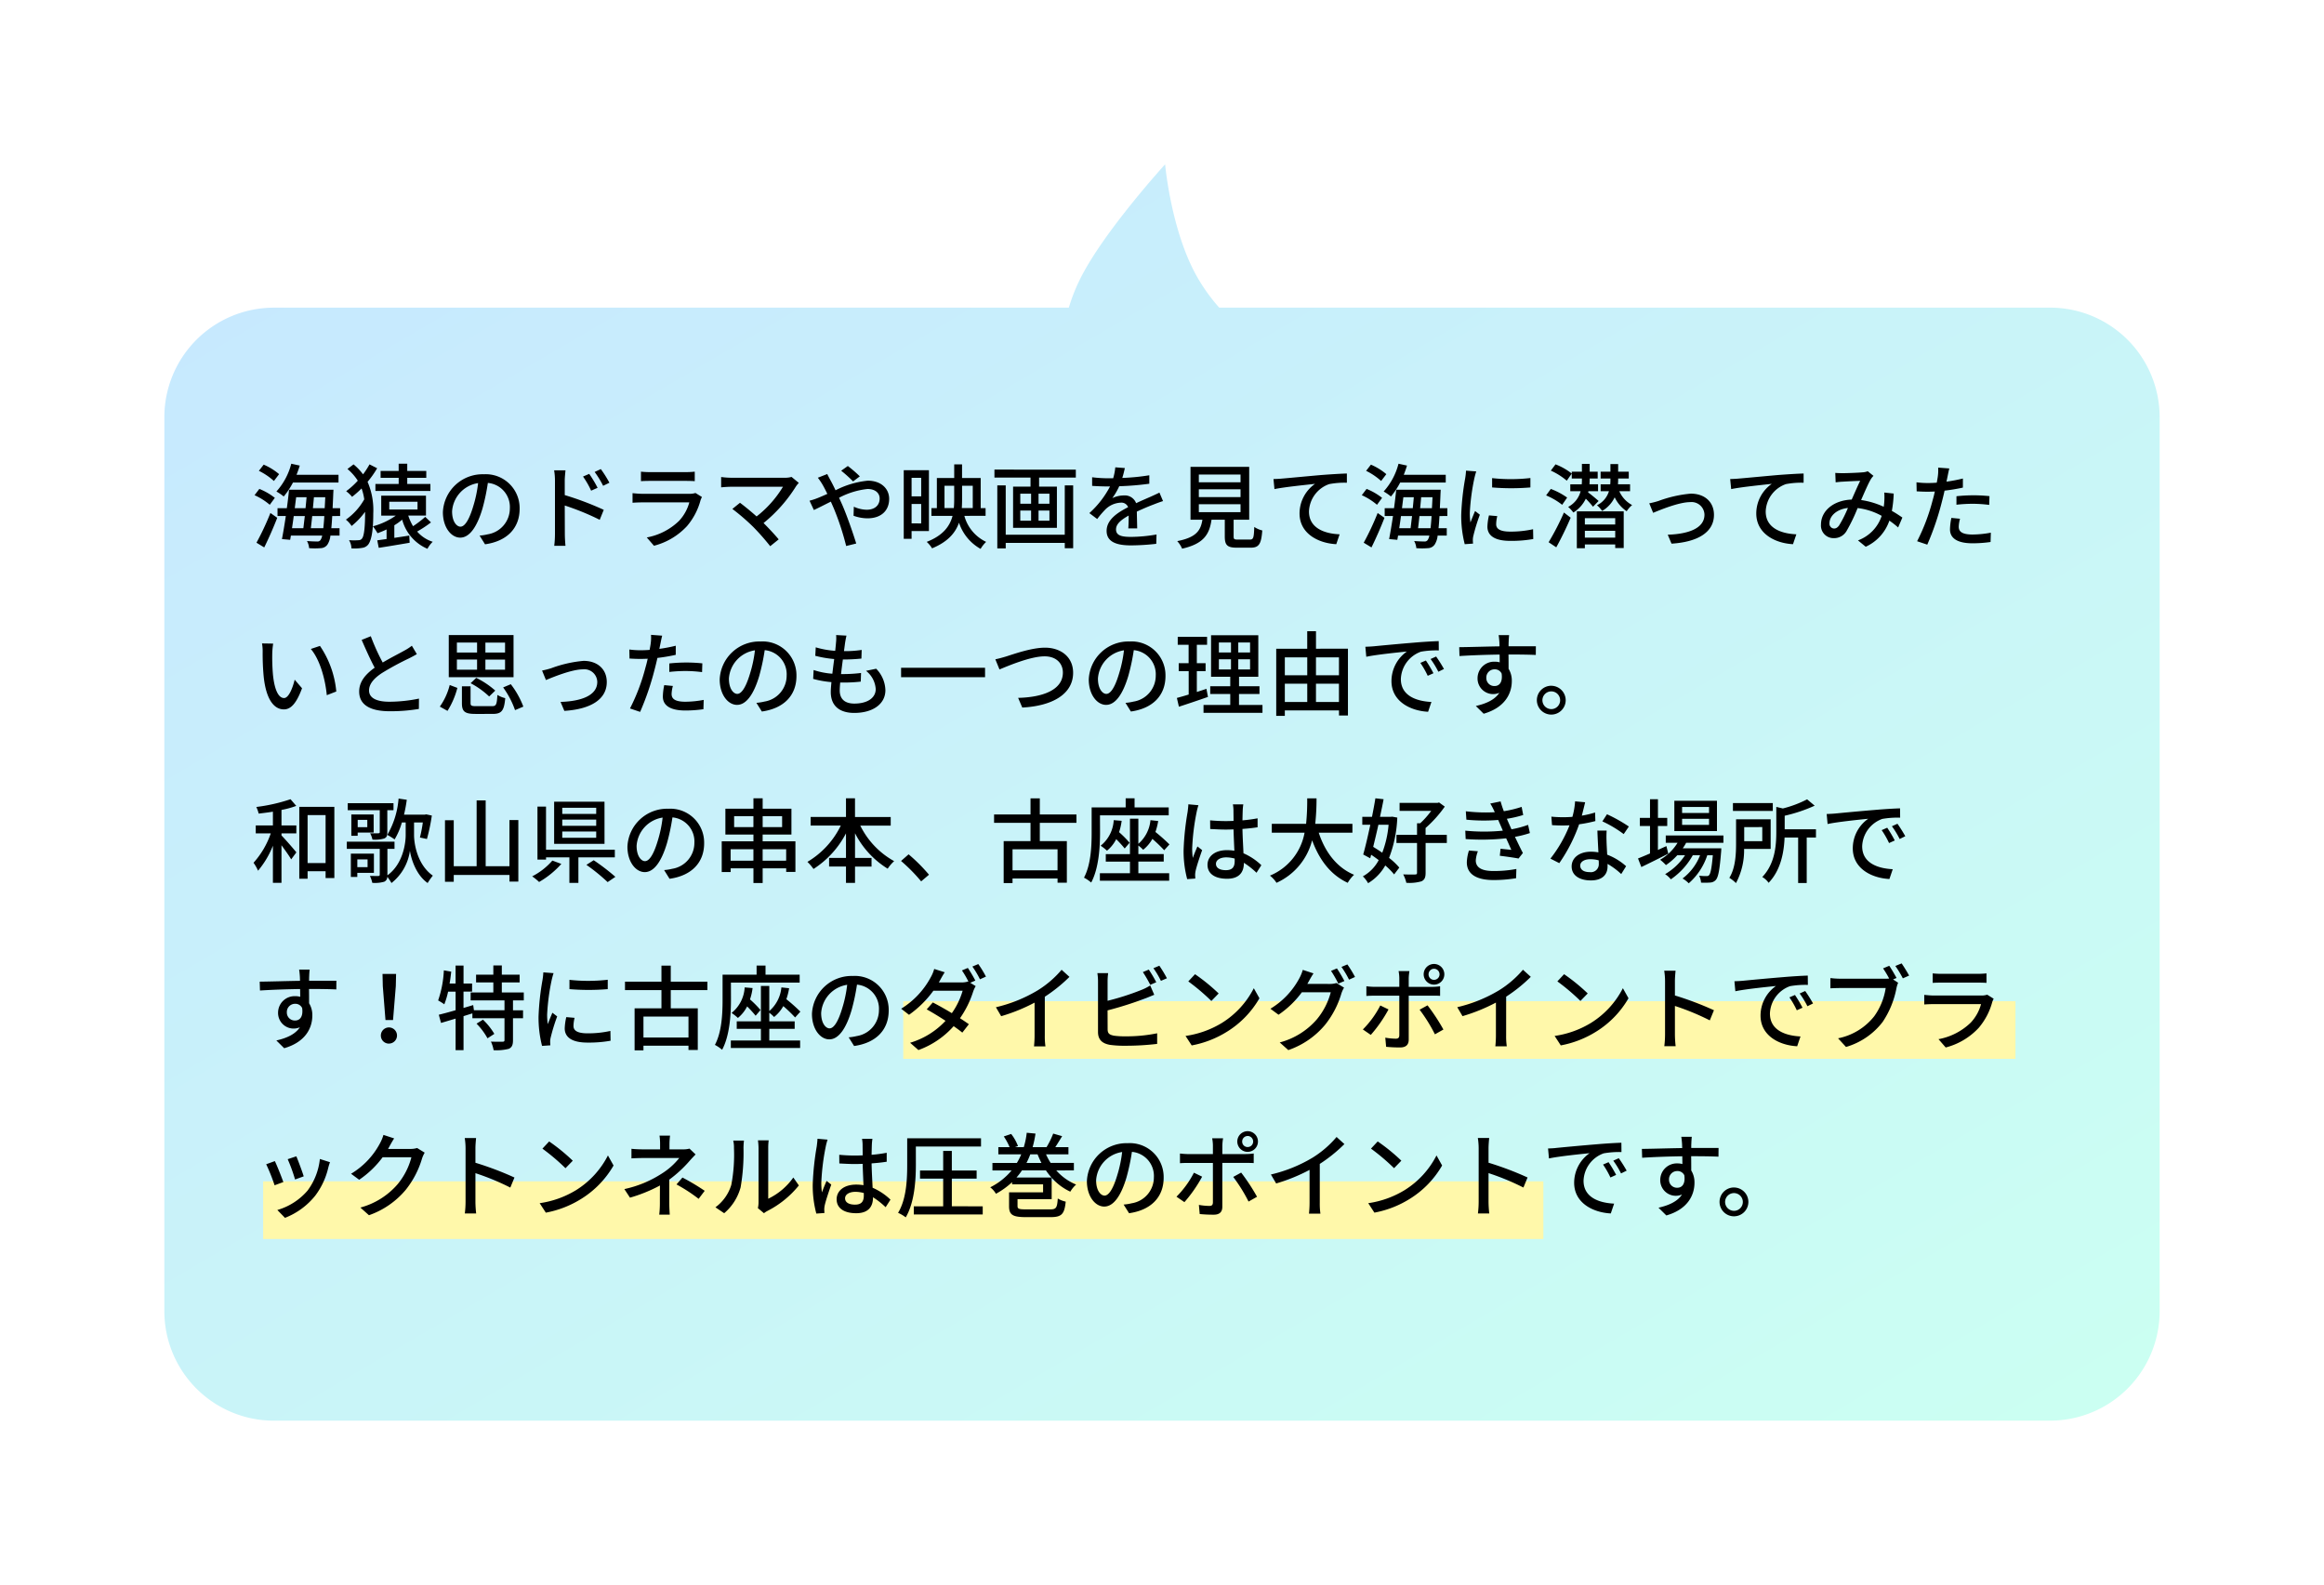 <svg xmlns="http://www.w3.org/2000/svg" xmlns:xlink="http://www.w3.org/1999/xlink" width="403" height="274.852" viewBox="0 0 403 274.852">
  <defs>
    <linearGradient id="linear-gradient" x1="0.96" y1="1" x2="0.053" gradientUnits="objectBoundingBox">
      <stop offset="0" stop-color="#cbfff2"/>
      <stop offset="1" stop-color="#c7e8ff"/>
    </linearGradient>
    <filter id="合体_13" x="0" y="0" width="403" height="274.852" filterUnits="userSpaceOnUse">
      <feOffset dx="5" dy="5" input="SourceAlpha"/>
      <feGaussianBlur stdDeviation="9.5" result="blur"/>
      <feFlood flood-opacity="0.102"/>
      <feComposite operator="in" in2="blur"/>
      <feComposite in="SourceGraphic"/>
    </filter>
  </defs>
  <g id="グループ_290" data-name="グループ 290" transform="translate(9.5 -674.499)">
    <g transform="matrix(1, 0, 0, 1, -9.5, 674.5)" filter="url(#合体_13)">
      <path id="合体_13-2" data-name="合体 13" d="M-1342,8019a19,19,0,0,1-19-19V7845a19,19,0,0,1,19-19h137.843a31.066,31.066,0,0,1,2.635-6.257c4.377-7.976,14.063-18.6,14.063-18.6s.984,11.206,5.359,19.183a31.978,31.978,0,0,0,4.02,5.669H-1034a19,19,0,0,1,19,19v155a19,19,0,0,1-19,19Z" transform="translate(1384.5 -7777.65)" fill="url(#linear-gradient)"/>
    </g>
    <rect id="長方形_613" data-name="長方形 613" width="192.869" height="10" transform="translate(147.131 848.11)" fill="#fff8aa"/>
    <rect id="長方形_614" data-name="長方形 614" width="222" height="10" transform="translate(36.131 879.351)" fill="#fff8aa"/>
    <path id="パス_654" data-name="パス 654" d="M15.2,8.824V7.48H7.92c.208-.528.4-1.056.56-1.6L7.008,5.56a11.413,11.413,0,0,1-2.576,4.816A8.8,8.8,0,0,1,5.7,11.24,12.918,12.918,0,0,0,7.3,8.824ZM4.9,7.368A10.431,10.431,0,0,0,2.224,5.72L1.392,6.792A11.378,11.378,0,0,1,4,8.552ZM4.16,11.48A10.7,10.7,0,0,0,1.472,9.928L.64,11.016A11.026,11.026,0,0,1,3.28,12.68ZM2.32,20.072c.752-1.52,1.6-3.44,2.256-5.136L3.392,14.1A46.729,46.729,0,0,1,.976,19.256Zm8.08-3.328c.08-.624.16-1.344.24-2.112h2.1c-.048.848-.112,1.552-.176,2.112ZM9.36,14.632c-.1.752-.176,1.488-.256,2.112H7.136c.1-.672.208-1.376.3-2.112Zm.3-3.264c-.048.608-.112,1.248-.176,1.9H7.616c.08-.64.16-1.28.24-1.9Zm1.1,1.9c.064-.64.128-1.3.176-1.9h1.968c-.032.688-.064,1.328-.1,1.9Zm4.72,1.36v-1.36h-1.3c.032-.752.08-1.6.112-2.544.016-.176.032-.656.032-.656H6.624c-.1.976-.224,2.08-.384,3.2H4.624v1.36h1.44c-.224,1.5-.464,2.928-.672,4l1.424.128.128-.736h5.424a2,2,0,0,1-.3.784.63.63,0,0,1-.576.24c-.32,0-.992-.016-1.76-.08A2.957,2.957,0,0,1,10.1,20.2a11.963,11.963,0,0,0,2.016,0,1.465,1.465,0,0,0,1.168-.624,3.525,3.525,0,0,0,.512-1.552h1.584v-1.28H13.952c.064-.592.112-1.28.16-2.112ZM25.632,9.064H21.6V10.28h9.536V9.064H27.12V8.008h3.3v-1.2h-3.3V5.56H25.632V6.808H22.5v1.2h3.136ZM20.576,5.672A14.325,14.325,0,0,1,19.456,7.4a9.726,9.726,0,0,0-1.648-1.728l-1.056.8A9.034,9.034,0,0,1,18.544,8.5a13.408,13.408,0,0,1-2.016,1.824,5.946,5.946,0,0,1,1.024.976A17.323,17.323,0,0,0,19.2,9.848a9.306,9.306,0,0,1,.464,1.888,10.783,10.783,0,0,1-3.184,3.52,4.637,4.637,0,0,1,.992,1.1A12.831,12.831,0,0,0,19.808,13.9v.256c0,2.032-.128,3.888-.528,4.368a.667.667,0,0,1-.5.288,10.437,10.437,0,0,1-1.76,0,2.723,2.723,0,0,1,.416,1.424,7.768,7.768,0,0,0,1.968-.1,1.574,1.574,0,0,0,.96-.576c.688-.944.864-3.1.864-5.392A12.327,12.327,0,0,0,20.24,8.7,16.541,16.541,0,0,0,21.9,6.344ZM24,12.152h4.9V13.5H24Zm6.24,2.624a18.634,18.634,0,0,1-2.112,1.616,8.731,8.731,0,0,1-.832-1.84h3.072V11.1h-7.76v3.456h2.528a12.431,12.431,0,0,1-3.968,1.856,10.423,10.423,0,0,1,.8,1.2c.512-.192,1.04-.4,1.568-.656v1.664c-.608.08-1.152.16-1.616.224l.256,1.3c1.472-.224,3.488-.56,5.36-.88l-.064-1.248c-.88.144-1.76.272-2.592.4V16.232a9.848,9.848,0,0,0,1.36-.976,7.634,7.634,0,0,0,4.384,5.056,4.749,4.749,0,0,1,.912-1.216,5.982,5.982,0,0,1-2.7-1.776,20.706,20.706,0,0,0,2.4-1.584Zm6.112,1.7c-.64,0-1.456-.832-1.456-2.656a5.311,5.311,0,0,1,4.512-4.9A21.952,21.952,0,0,1,38.544,13C37.808,15.448,37.04,16.472,36.352,16.472Zm4.256,3.056c3.872-.544,6-2.848,6-6.16a5.872,5.872,0,0,0-6.224-5.984A6.886,6.886,0,0,0,33.3,13.96c0,2.64,1.44,4.416,3.008,4.416,1.584,0,2.9-1.808,3.856-5.04A36.263,36.263,0,0,0,41.1,8.888,4.19,4.19,0,0,1,44.912,13.3a4.551,4.551,0,0,1-3.84,4.5,8.972,8.972,0,0,1-1.408.224ZM62.176,8.856a19.945,19.945,0,0,0-1.488-2.368l-1.072.5a15.99,15.99,0,0,1,1.472,2.4Zm-2.048.88A19.726,19.726,0,0,0,58.672,7.32L57.6,7.784a14.577,14.577,0,0,1,1.408,2.448ZM54.432,8.5c0-.576.08-1.264.128-1.792H52.592A11.428,11.428,0,0,1,52.736,8.5v9.248a16.955,16.955,0,0,1-.128,2.048H54.56c-.064-.592-.112-1.552-.112-2.048l-.016-4.944a44.711,44.711,0,0,1,6.064,2.48l.7-1.728A51.831,51.831,0,0,0,54.432,11ZM77.1,10.632a3.175,3.175,0,0,1-1.024.144H67.888c-.464,0-1.072-.048-1.7-.112v1.664c.608-.048,1.312-.064,1.7-.064h8.144a7.541,7.541,0,0,1-1.776,3.2,10.827,10.827,0,0,1-5.6,2.88l1.248,1.44a11.823,11.823,0,0,0,5.728-3.408,11.481,11.481,0,0,0,2.352-4.5,4.775,4.775,0,0,1,.24-.544ZM67.648,8.584c.448-.032,1.024-.048,1.52-.048h6.224c.544,0,1.184.016,1.584.048V6.936a15.285,15.285,0,0,1-1.568.08h-6.24a14.8,14.8,0,0,1-1.52-.08ZM93.76,7.848a4.108,4.108,0,0,1-1.232.144H83.28a13.865,13.865,0,0,1-1.728-.128V9.656c.336-.032,1.088-.1,1.728-.1h8.992A18.866,18.866,0,0,1,87.7,14.7c-1.056-.944-2.272-1.92-2.88-2.368L83.5,13.4a37.529,37.529,0,0,1,3.6,3.1,41.306,41.306,0,0,1,2.96,3.36l1.472-1.184c-.64-.768-1.68-1.888-2.624-2.832a25.577,25.577,0,0,0,5.648-6.4,5.65,5.65,0,0,1,.464-.56Zm11.84-.1a22.331,22.331,0,0,0-2.08-1.792l-1.152.816a22.514,22.514,0,0,1,2.064,1.856Zm-7.28.24a11.118,11.118,0,0,1,.832,1.232c.256.448.528.976.816,1.568-.592.272-1.152.512-1.664.72a11.5,11.5,0,0,1-1.424.464l.752,1.616c.7-.32,1.76-.864,2.944-1.456l.512,1.168a46.347,46.347,0,0,1,2.144,6.528l1.744-.432c-.544-1.776-1.632-4.912-2.448-6.768-.176-.384-.352-.784-.528-1.168a13.681,13.681,0,0,1,4.928-1.52c1.408,0,2.112.752,2.112,1.648,0,1.12-.768,1.952-2.272,1.952a5.6,5.6,0,0,1-2.208-.528l-.048,1.568a7.207,7.207,0,0,0,2.4.448c2.448,0,3.776-1.392,3.776-3.376,0-1.776-1.408-3.152-3.712-3.152a15.471,15.471,0,0,0-5.584,1.664c-.288-.608-.576-1.184-.848-1.68-.16-.288-.464-.864-.592-1.136Zm17.92.016v3.216h-1.664V8.008Zm-1.664,7.9V12.536h1.664v3.376Zm3.008,1.328V6.68h-4.368v11.9h1.36V17.24Zm2.7-3.984V9.384h1.68v2.368c0,.512-.016,1.024-.064,1.5Zm4.9-3.872v3.872h-1.9c.032-.48.048-1.008.048-1.5V9.384Zm2.224,5.216V13.256h-.848V8.04h-3.232V5.672h-1.36V8.04H118.96v5.216h-.944V14.6h3.664c-.48,1.824-1.664,3.408-4.48,4.512a5.084,5.084,0,0,1,.928,1.12c2.72-1.12,4.048-2.672,4.672-4.448a8.09,8.09,0,0,0,3.744,4.544,5.456,5.456,0,0,1,.96-1.216,7.03,7.03,0,0,1-3.776-4.512Zm13.728,3.28H130.9V9.32H129.44V20.248H130.9v-.96h10.24v.928h1.456V9.32h-1.456ZM138.48,12.5h-1.888V10.76h1.888Zm0,2.944h-1.888v-1.76h1.888Zm-5.056-1.76H135.3v1.76h-1.872Zm0-2.928H135.3V12.5h-1.872Zm-4.48-4.176V7.96H135.2V9.528h-3.024V16.68h7.6V9.528h-3.088V7.96h6.368V6.584ZM153.7,16.776c-.016-.752-.048-2.016-.064-2.912,1.1-.512,2.128-.944,2.944-1.248.48-.192,1.168-.448,1.6-.576l-.624-1.472c-.512.256-.976.464-1.5.7-.752.336-1.568.672-2.544,1.136a2.086,2.086,0,0,0-2.112-1.344,4.667,4.667,0,0,0-2.016.464,11.568,11.568,0,0,0,1.2-2.064,48.428,48.428,0,0,0,5.216-.432V7.56a36.634,36.634,0,0,1-4.688.464c.224-.688.352-1.3.448-1.712L149.9,6.184a9.554,9.554,0,0,1-.368,1.9h-.928a23.238,23.238,0,0,1-2.72-.176V9.4c.88.064,1.984.1,2.64.1h.464a16.5,16.5,0,0,1-3.584,4.624l1.36,1.024a17.04,17.04,0,0,1,1.456-1.7,4.025,4.025,0,0,1,2.624-1.136,1.234,1.234,0,0,1,1.28.784c-1.824.928-3.728,2.16-3.728,4.112,0,1.968,1.84,2.512,4.208,2.512a40.309,40.309,0,0,0,4.4-.272l.048-1.616a26.681,26.681,0,0,1-4.4.416c-1.6,0-2.624-.208-2.624-1.3,0-.928.848-1.648,2.192-2.4,0,.784-.016,1.68-.064,2.224Zm10.688-4.192h7.232V13.96h-7.232Zm0-2.592h7.232v1.36h-7.232Zm0-2.56h7.232V8.776h-7.232Zm6.784,11.28c-.64,0-.752-.064-.752-.544v-2.9h2.7V6.1H162.944v9.168h2.064c-.3,1.9-1.088,3.072-4.368,3.712a4.608,4.608,0,0,1,.848,1.312c3.744-.848,4.736-2.48,5.1-5.024h2.3v2.9c0,1.5.416,1.952,2.1,1.952h2.368c1.44,0,1.856-.592,2.032-2.992A4.19,4.19,0,0,1,174,16.52c-.064,1.936-.16,2.192-.784,2.192Zm6.16-10.5L177.5,9.96c1.76-.368,5.648-.752,7.04-.912a6.293,6.293,0,0,0-2.688,5.136c0,3.5,3.264,5.168,6.368,5.328L188.8,17.8c-2.624-.112-5.312-1.072-5.312-3.952a5.215,5.215,0,0,1,3.5-4.752,13.981,13.981,0,0,1,3.072-.24v-1.6c-1.088.032-2.672.128-4.368.256-2.912.256-5.728.528-6.9.624C178.5,8.168,177.952,8.2,177.328,8.216Zm29.872.608V7.48h-7.28c.208-.528.4-1.056.56-1.6l-1.472-.32a11.413,11.413,0,0,1-2.576,4.816,8.8,8.8,0,0,1,1.264.864,12.918,12.918,0,0,0,1.6-2.416ZM196.9,7.368a10.431,10.431,0,0,0-2.672-1.648l-.832,1.072A11.377,11.377,0,0,1,196,8.552Zm-.736,4.112a10.7,10.7,0,0,0-2.688-1.552l-.832,1.088a11.026,11.026,0,0,1,2.64,1.664Zm-1.84,8.592c.752-1.52,1.6-3.44,2.256-5.136l-1.184-.832a46.731,46.731,0,0,1-2.416,5.152Zm8.08-3.328c.08-.624.16-1.344.24-2.112h2.1c-.048.848-.112,1.552-.176,2.112Zm-1.04-2.112c-.1.752-.176,1.488-.256,2.112h-1.968c.1-.672.208-1.376.3-2.112Zm.3-3.264c-.048.608-.112,1.248-.176,1.9h-1.872c.08-.64.16-1.28.24-1.9Zm1.1,1.9c.064-.64.128-1.3.176-1.9h1.968c-.032.688-.064,1.328-.1,1.9Zm4.72,1.36v-1.36h-1.3c.032-.752.08-1.6.112-2.544.016-.176.032-.656.032-.656h-7.712c-.1.976-.224,2.08-.384,3.2h-1.616v1.36h1.44c-.224,1.5-.464,2.928-.672,4l1.424.128.128-.736h5.424a2,2,0,0,1-.3.784.63.63,0,0,1-.576.24c-.32,0-.992-.016-1.76-.08A2.956,2.956,0,0,1,202.1,20.2a11.963,11.963,0,0,0,2.016,0,1.465,1.465,0,0,0,1.168-.624,3.525,3.525,0,0,0,.512-1.552h1.584v-1.28h-1.424c.064-.592.112-1.28.16-2.112Zm7.76-6.576V9.672a40,40,0,0,0,6.64,0V8.04A29.691,29.691,0,0,1,215.248,8.056ZM214.7,14.52a9.693,9.693,0,0,0-.272,1.952c0,1.536,1.248,2.464,3.936,2.464a21.44,21.44,0,0,0,4.016-.32l-.032-1.7a17.808,17.808,0,0,1-3.952.416c-1.92,0-2.448-.56-2.448-1.28a6.02,6.02,0,0,1,.192-1.408ZM210.72,6.76a11.752,11.752,0,0,1-.144,1.312,45.069,45.069,0,0,0-.688,6.32,19.785,19.785,0,0,0,.608,5.12l1.44-.1c-.016-.192-.032-.432-.032-.592a2.919,2.919,0,0,1,.08-.72,31.363,31.363,0,0,1,1.136-3.7l-.832-.64c-.24.576-.56,1.344-.8,1.984a11.787,11.787,0,0,1-.112-1.664,37.517,37.517,0,0,1,.784-5.968c.064-.288.224-.912.336-1.216Zm17.536,4.672a12.332,12.332,0,0,0-2.832-1.5l-.816,1.12a11.834,11.834,0,0,1,2.784,1.632Zm-1.888,8.624c.832-1.5,1.776-3.44,2.5-5.136l-1.168-.9a44.585,44.585,0,0,1-2.656,5.152Zm-.944-13.3A11.6,11.6,0,0,1,228.192,8.5l.864-1.232a10.659,10.659,0,0,0-2.816-1.6Zm8.288,5.264c-.288-.256-1.3-1.12-1.824-1.488l.064-.208h1.664v-1.2h-1.488c.016-.256.032-.5.032-.736V8.12h1.392V6.936H232.16V5.592h-1.344V6.936h-1.76V8.12h1.76v.256a6.04,6.04,0,0,1-.032.752H228.8v1.2h1.792a4.292,4.292,0,0,1-2.16,2.72,5.634,5.634,0,0,1,.9.976,5.745,5.745,0,0,0,2.16-2.4,16.327,16.327,0,0,1,1.248,1.392ZM236.592,15v1.1h-5.264V15Zm-5.264,3.376V17.192h5.264v1.184Zm-1.392,1.84h1.392V19.56h5.264v.624h1.472V13.816h-8.128Zm9.232-9.888v-1.2h-2.1c.016-.256.032-.5.032-.736V8.12h1.84V6.936H237.1V5.624H235.76V6.936h-1.7V8.12h1.7v.272a5.789,5.789,0,0,1-.032.736h-1.664v1.2h1.44a3.994,3.994,0,0,1-2.08,2.432,4.749,4.749,0,0,1,.9.992,5.518,5.518,0,0,0,2.176-2.368,6.051,6.051,0,0,0,2.08,2.416,4.594,4.594,0,0,1,.944-1.072,5.006,5.006,0,0,1-2.224-2.4Zm3.328,2.1.672,1.648c1.152-.48,4.48-1.856,6.4-1.856a2.241,2.241,0,0,1,2.5,2.176c0,2.4-2.864,3.36-6.368,3.472l.656,1.552c4.608-.288,7.36-2.016,7.36-4.992,0-2.272-1.648-3.68-4.016-3.68a21.435,21.435,0,0,0-5.632,1.28A15.041,15.041,0,0,1,242.5,12.424Zm14.032-4.208L256.7,9.96c1.76-.368,5.648-.752,7.04-.912a6.293,6.293,0,0,0-2.688,5.136c0,3.5,3.264,5.168,6.368,5.328L268,17.8c-2.624-.112-5.312-1.072-5.312-3.952a5.215,5.215,0,0,1,3.5-4.752,13.981,13.981,0,0,1,3.072-.24v-1.6c-1.088.032-2.672.128-4.368.256-2.912.256-5.728.528-6.9.624C257.7,8.168,257.152,8.2,256.528,8.216Zm18.9,8.032c-.32.416-.56.544-.9.544a.832.832,0,0,1-.784-.912c0-1.2,1.152-2.416,3.2-2.656A21.078,21.078,0,0,1,275.424,16.248Zm10.96-1.36c-.5-.336-1.1-.752-1.824-1.152a20.651,20.651,0,0,0,.32-3.008l-1.632-.176a12.824,12.824,0,0,1,0,1.568,8.988,8.988,0,0,1-.1.9,14.178,14.178,0,0,0-3.92-1.168c.624-1.424,1.264-2.912,1.68-3.6a3.289,3.289,0,0,1,.464-.592l-.992-.8a2.96,2.96,0,0,1-.912.192c-.7.064-2.608.144-3.472.144-.336,0-.832-.016-1.248-.048l.064,1.632c.4-.048.9-.1,1.232-.112.72-.048,2.4-.128,3.024-.144-.432.864-.96,2.1-1.472,3.248-3.136.112-5.328,1.952-5.328,4.336a2.178,2.178,0,0,0,2.224,2.352,2.49,2.49,0,0,0,2.208-1.232,30.143,30.143,0,0,0,1.92-3.984A11.363,11.363,0,0,1,282.8,14.6a6.8,6.8,0,0,1-4.112,4.256l1.344,1.1a7.71,7.71,0,0,0,4.1-4.528,15.194,15.194,0,0,1,1.52,1.184Zm9.376-2.224a25.98,25.98,0,0,1,2.992-.16,22.82,22.82,0,0,1,2.688.192l.048-1.52a26.5,26.5,0,0,0-2.768-.144,27.769,27.769,0,0,0-2.96.16Zm1.12-4.544a27.145,27.145,0,0,1-2.848.544l.192-.928c.064-.32.192-.96.3-1.36l-1.936-.144a7.6,7.6,0,0,1-.048,1.44c-.032.288-.112.7-.192,1.168-.56.048-1.088.064-1.584.064a14.678,14.678,0,0,1-1.936-.128l.032,1.568c.576.032,1.152.064,1.888.064.4,0,.816-.016,1.264-.032-.112.512-.24,1.04-.384,1.52a34.421,34.421,0,0,1-2.688,7.1l1.76.592a47.5,47.5,0,0,0,2.5-7.3c.176-.672.352-1.376.5-2.064A31.457,31.457,0,0,0,296.88,9.7Zm-2,6.832a10.5,10.5,0,0,0-.24,1.984c0,1.568,1.328,2.416,3.9,2.416a21.806,21.806,0,0,0,3.136-.224l.048-1.616a17.727,17.727,0,0,1-3.168.32c-2.016,0-2.4-.64-2.4-1.36a5.971,5.971,0,0,1,.224-1.376ZM3.872,36.752,1.936,36.72a7.967,7.967,0,0,1,.112,1.488,42.063,42.063,0,0,0,.176,4.24c.432,4.176,1.9,5.712,3.5,5.712,1.168,0,2.144-.944,3.152-3.664L7.6,43.008c-.352,1.456-1.04,3.184-1.84,3.184-1.056,0-1.7-1.664-1.936-4.16a35.208,35.208,0,0,1-.112-3.568A12.864,12.864,0,0,1,3.872,36.752Zm8.112.4L10.4,37.68c1.6,1.888,2.512,5.3,2.768,8.016l1.648-.64A16.769,16.769,0,0,0,11.984,37.152ZM27.92,37.12a8.887,8.887,0,0,1-1.28.832c-.816.464-2.384,1.248-3.776,2.08a36.473,36.473,0,0,1-2.064-4.56l-1.584.64c.736,1.7,1.536,3.472,2.256,4.816-1.616,1.152-2.688,2.448-2.688,4.128,0,2.528,2.256,3.424,5.312,3.424a29.681,29.681,0,0,0,5.04-.4l.016-1.792a25.771,25.771,0,0,1-5.12.544c-2.368,0-3.536-.72-3.536-1.952,0-1.152.88-2.144,2.288-3.056a49.228,49.228,0,0,1,4.64-2.512c.512-.256.96-.5,1.36-.736ZM44.08,38.3H40.672V36.576H44.08Zm0,2.976H40.672V39.52H44.08Zm-8.352-1.76h3.5v1.76h-3.5Zm0-2.944h3.5V38.3h-3.5Zm9.824-1.3H34.32v7.3H45.552ZM42.384,44.9a14.769,14.769,0,0,0-3.3-2.208l-.976.928a14.362,14.362,0,0,1,3.216,2.3ZM34.1,48.416a14.086,14.086,0,0,0,1.712-3.984l-1.328-.5a11.138,11.138,0,0,1-1.712,3.744Zm4.992-.816c-.832,0-.992-.08-.992-.528V44.16h-1.5v2.912c0,1.456.48,1.872,2.352,1.872H41.92c1.552,0,2-.528,2.192-2.736a4.437,4.437,0,0,1-1.36-.56c-.1,1.7-.208,1.952-.944,1.952Zm4.656-3.248a15.118,15.118,0,0,1,2.064,3.936l1.44-.608a15.007,15.007,0,0,0-2.176-3.888ZM50.5,41.424l.672,1.648c1.152-.48,4.48-1.856,6.4-1.856a2.241,2.241,0,0,1,2.5,2.176c0,2.4-2.864,3.36-6.368,3.472l.656,1.552c4.608-.288,7.36-2.016,7.36-4.992,0-2.272-1.648-3.68-4.016-3.68a21.435,21.435,0,0,0-5.632,1.28A15.043,15.043,0,0,1,50.5,41.424Zm22.064.24a25.98,25.98,0,0,1,2.992-.16,22.82,22.82,0,0,1,2.688.192l.048-1.52a26.5,26.5,0,0,0-2.768-.144,27.769,27.769,0,0,0-2.96.16Zm1.12-4.544a27.146,27.146,0,0,1-2.848.544l.192-.928c.064-.32.192-.96.3-1.36l-1.936-.144a7.6,7.6,0,0,1-.048,1.44c-.032.288-.112.7-.192,1.168-.56.048-1.088.064-1.584.064a14.677,14.677,0,0,1-1.936-.128l.032,1.568c.576.032,1.152.064,1.888.064.4,0,.816-.016,1.264-.032-.112.512-.24,1.04-.384,1.52A34.421,34.421,0,0,1,65.744,48l1.76.592A47.5,47.5,0,0,0,70,41.3c.176-.672.352-1.376.5-2.064A31.459,31.459,0,0,0,73.68,38.7Zm-2,6.832a10.5,10.5,0,0,0-.24,1.984c0,1.568,1.328,2.416,3.9,2.416a21.805,21.805,0,0,0,3.136-.224l.048-1.616a17.727,17.727,0,0,1-3.168.32c-2.016,0-2.4-.64-2.4-1.36a5.971,5.971,0,0,1,.224-1.376Zm12.672,1.52c-.64,0-1.456-.832-1.456-2.656a5.311,5.311,0,0,1,4.512-4.9A21.952,21.952,0,0,1,86.544,42C85.808,44.448,85.04,45.472,84.352,45.472Zm4.256,3.056c3.872-.544,6-2.848,6-6.16a5.872,5.872,0,0,0-6.224-5.984A6.886,6.886,0,0,0,81.3,42.96c0,2.64,1.44,4.416,3.008,4.416,1.584,0,2.9-1.808,3.856-5.04a36.265,36.265,0,0,0,.944-4.448A4.19,4.19,0,0,1,92.912,42.3a4.551,4.551,0,0,1-3.84,4.5,8.972,8.972,0,0,1-1.408.224Zm18.064-7.056a4.361,4.361,0,0,1,1.68,3.168c0,1.5-1.392,2.512-3.712,2.512-1.7,0-2.528-.848-2.528-2.272,0-.336.032-.816.08-1.376h.608a25.616,25.616,0,0,0,2.96-.16l.048-1.5a25.23,25.23,0,0,1-3.248.192h-.224c.1-.832.208-1.712.32-2.528h.032a30.355,30.355,0,0,0,3.184-.16l.048-1.5a18.773,18.773,0,0,1-3.072.208l.192-1.44c.064-.384.128-.752.24-1.248l-1.792-.1a6.452,6.452,0,0,1-.016,1.248c-.032.4-.08.912-.144,1.488a15.1,15.1,0,0,1-3.376-.608l-.08,1.472a19.714,19.714,0,0,0,3.28.56c-.112.832-.224,1.712-.32,2.544a13.134,13.134,0,0,1-3.248-.64l-.08,1.536a16.823,16.823,0,0,0,3.168.56c-.064.7-.112,1.3-.112,1.712,0,2.608,1.76,3.632,4.064,3.632,3.264,0,5.408-1.568,5.408-3.936a5.536,5.536,0,0,0-1.6-3.728Zm6.08-.528v1.632h14.56V40.944ZM129.1,39.472l.72,1.76c1.44-.592,5.344-2.272,7.824-2.272,2.032,0,3.168,1.232,3.168,2.816,0,3.04-3.552,4.288-7.76,4.384l.72,1.68c5.2-.272,8.816-2.32,8.816-6.032,0-2.768-2.16-4.352-4.88-4.352-2.336,0-5.488,1.136-6.768,1.536C130.352,39.168,129.68,39.36,129.1,39.472Zm19.248,6c-.64,0-1.456-.832-1.456-2.656a5.311,5.311,0,0,1,4.512-4.9,21.953,21.953,0,0,1-.864,4.08C149.808,44.448,149.04,45.472,148.352,45.472Zm4.256,3.056c3.872-.544,6-2.848,6-6.16a5.872,5.872,0,0,0-6.224-5.984A6.886,6.886,0,0,0,145.3,42.96c0,2.64,1.44,4.416,3.008,4.416,1.584,0,2.9-1.808,3.856-5.04a36.265,36.265,0,0,0,.944-4.448,4.191,4.191,0,0,1,3.808,4.416,4.551,4.551,0,0,1-3.84,4.5,8.972,8.972,0,0,1-1.408.224Zm13.1-3.936c-.544.192-1.12.368-1.664.544V41.52h1.52V40.144h-1.52V36.96h1.776V35.584h-5.088V36.96h1.888v3.184H160.9V41.52h1.728v4.064c-.768.24-1.472.432-2.048.592l.352,1.52c1.44-.464,3.3-1.088,5.04-1.7Zm2.16-5.12h2.1v1.76h-2.1Zm0-2.912h2.1v1.728h-2.1Zm5.408,1.728h-2.048V36.56h2.048Zm0,2.944h-2.048v-1.76h2.048Zm-1.92,6.16v-1.9h3.552V44.144H171.36V42.5H174.7V35.3h-8.192v7.2h3.328v1.648h-3.472v1.344h3.472v1.9H165.2v1.36h10.224v-1.36ZM184.7,46.88V43.7h3.984V46.88ZM179.3,43.7h3.888V46.88H179.3Zm3.888-4.56v3.1H179.3v-3.1Zm5.5,0v3.1H184.7v-3.1Zm-3.984-1.5v-3.04h-1.52v3.04h-5.376V49.28H179.3v-.944h9.392v.88h1.552V37.632ZM203.76,39.68l-.96.416a15.131,15.131,0,0,1,1.28,2.24l.992-.448A22.339,22.339,0,0,0,203.76,39.68Zm1.776-.688-.96.432a15.016,15.016,0,0,1,1.344,2.208l.976-.48A25.033,25.033,0,0,0,205.536,38.992Zm-12.272-1.7.16,1.744c1.776-.384,5.664-.768,7.04-.912a6.276,6.276,0,0,0-2.672,5.136c0,3.488,3.248,5.152,6.352,5.312l.576-1.7c-2.608-.128-5.3-1.072-5.3-3.968a5.238,5.238,0,0,1,3.488-4.752A15.187,15.187,0,0,1,206,37.936l-.016-1.616c-1.072.032-2.672.128-4.352.272-2.912.24-5.744.512-6.9.624C194.416,37.248,193.872,37.28,193.264,37.3ZM214.24,42.7a1.422,1.422,0,0,1,1.424-1.488,1.294,1.294,0,0,1,1.232.736c.208,1.5-.4,2.16-1.216,2.16A1.378,1.378,0,0,1,214.24,42.7Zm8.592-5.488H218.1c0-.32,0-.592.016-.784,0-.224.048-.944.08-1.152h-1.824c.048.224.1.752.128,1.152.016.176.016.464.032.8-2.256.032-5.2.128-6.992.144l.048,1.536c1.968-.128,4.56-.224,6.96-.256L216.56,40a3.084,3.084,0,0,0-.88-.112,2.869,2.869,0,0,0-2.96,2.848A2.7,2.7,0,0,0,216.5,45.28c-.768,1.184-2.224,1.872-4.08,2.288l1.36,1.344c3.76-1.088,4.88-3.568,4.88-5.68a3.884,3.884,0,0,0-.56-2.112c0-.7,0-1.632-.016-2.48,2.3,0,3.792.032,4.736.08Zm2.672,6.848a2.5,2.5,0,1,0,2.5,2.512A2.513,2.513,0,0,0,225.5,44.064Zm0,4.048a1.536,1.536,0,1,1,1.536-1.536A1.536,1.536,0,0,1,225.5,48.112ZM5.312,65.592a15.2,15.2,0,0,0,2.56-.7L6.88,63.736A29.766,29.766,0,0,1,.944,65.08a5.9,5.9,0,0,1,.416,1.152c.784-.1,1.632-.192,2.464-.336V68.28H.848v1.376H3.456a14.848,14.848,0,0,1-2.992,5.1,7.408,7.408,0,0,1,.784,1.376A15.611,15.611,0,0,0,3.824,71.8v6.432H5.312V71.72c.624.848,1.36,1.872,1.68,2.448l.9-1.216c-.368-.48-1.952-2.3-2.576-2.928v-.368H7.888V68.28H5.312ZM9.84,74.808v-8.32h3.12v8.32ZM8.4,65.064V77.528H9.84v-1.3h3.12v1.184h1.52V65.064Zm13.952,4.368c0,.16-.064.208-.256.208-.16.016-.784.016-1.408,0a4.562,4.562,0,0,1,.4,1.1,5.614,5.614,0,0,0,2.032-.192c.448-.192.544-.48.544-1.1V65.64h1.072V64.424H16.8V65.64h5.552Zm-2.16-.848H18.528V67.32h1.664Zm1.1-2.208H17.424v3.7h1.1v-.56H21.3ZM20.24,74.168v1.344H18.464V74.168Zm1.1,2.336V73.176h-4v4.032h1.12v-.7Zm6.96-8.736h1.52a23.869,23.869,0,0,1-.5,2.608l1.216.256a33.216,33.216,0,0,0,.848-4.064L30.4,66.36l-.224.048H26.56a26.19,26.19,0,0,0,.48-2.576l-1.424-.208a14.8,14.8,0,0,1-1.952,6.3,10.638,10.638,0,0,1,1.264.784,12.251,12.251,0,0,0,1.264-2.944h.656V69.96c0,1.376-.448,5.008-3.168,6.976V72.344h1.232V71.1H16.64v1.248h5.712v4.464c0,.176-.064.224-.256.24-.176,0-.8,0-1.456-.016a4.861,4.861,0,0,1,.416,1.2,5.813,5.813,0,0,0,2.064-.192.912.912,0,0,0,.544-.864,10.571,10.571,0,0,1,.72,1.088,8.615,8.615,0,0,0,3.2-5.6c.176,1.248.992,4.144,3.072,5.6a12.185,12.185,0,0,1,.9-1.28C28.8,75.048,28.3,71.32,28.3,69.96Zm16.544-.416v8H40.72V63.944H39.152V75.352H35.184V67.384h-1.52V78.056h1.52V76.872h9.664v1.152h1.536V67.352Zm15.04-1.072H54V65.224h5.888Zm0,2.064H54V67.272h5.888Zm0,2.08H54V69.336h5.888Zm1.44-6.256H52.592V71.48h8.736Zm-9.04,10.208a11.661,11.661,0,0,1-3.5,2.736,9.992,9.992,0,0,1,1.2.976,15.433,15.433,0,0,0,3.856-3.136Zm10.832-.56V72.5H51.184V65.016H49.7V74.2h1.488v-.384h4.048v4.432H56.8V73.816Zm-4.928,1.3a32.731,32.731,0,0,1,3.68,2.992l1.344-.912a37.1,37.1,0,0,0-3.76-2.88Zm10.16-.64c-.64,0-1.456-.832-1.456-2.656a5.311,5.311,0,0,1,4.512-4.9A21.952,21.952,0,0,1,70.544,71C69.808,73.448,69.04,74.472,68.352,74.472Zm4.256,3.056c3.872-.544,6-2.848,6-6.16a5.872,5.872,0,0,0-6.224-5.984A6.886,6.886,0,0,0,65.3,71.96c0,2.64,1.44,4.416,3.008,4.416,1.584,0,2.9-1.808,3.856-5.04a36.265,36.265,0,0,0,.944-4.448A4.19,4.19,0,0,1,76.912,71.3a4.551,4.551,0,0,1-3.84,4.5,8.973,8.973,0,0,1-1.408.224Zm16.144-3.136V72.408h4.08v1.984Zm-5.552,0V72.408h3.952v1.984Zm.608-5.824V66.68h3.344v1.888Zm8.32-1.888v1.888H88.752V66.68Zm-3.376,4.352V69.864h4.992v-4.48H88.752V63.576h-1.6v1.808H82.288v4.48h4.864v1.168h-5.5V76.36H83.2v-.64h3.952v2.544h1.6V75.72h4.08v.624h1.6V71.032Zm22.208-2.72v-1.5h-6.192V63.576H103.2v3.232H97.072v1.5H102.3A14.858,14.858,0,0,1,96.512,74.6a8.59,8.59,0,0,1,1.056,1.232,16.254,16.254,0,0,0,5.632-6.176v4.256h-2.928v1.5H103.2v2.832h1.568V75.416h2.864v-1.5h-2.864V69.64a15.53,15.53,0,0,0,5.664,6.144,6.752,6.752,0,0,1,1.12-1.312,14.215,14.215,0,0,1-5.872-6.16Zm6.64,8.512a29.523,29.523,0,0,0-3.536-3.536l-1.312,1.152a29.2,29.2,0,0,1,3.488,3.536Zm22.288-.768H132.08V72.424h7.808Zm3.28-8.224V66.376h-6.352V63.592H135.2v2.784h-6.32v1.456h6.32V71h-4.656v7.28h1.536v-.8h7.808v.736H141.5V71h-4.688V67.832Zm4.08-1.3h11.92V65.16h-5.92V63.576H151.7V65.16h-5.9v4.352c0,2.3-.112,5.552-1.328,7.824a6.6,6.6,0,0,1,1.248.848c1.328-2.448,1.536-6.176,1.536-8.672Zm2.384.832A6.093,6.093,0,0,1,147.36,71.8a7.774,7.774,0,0,1,1.1.864,6.185,6.185,0,0,0,1.6-2,19.643,19.643,0,0,1,1.472,1.616l.848-.992a17.674,17.674,0,0,0-1.824-1.84,9.878,9.878,0,0,0,.448-1.968Zm4.272,7.184h4.4v-1.3h-4.4V71.768a5.632,5.632,0,0,1,.832.736,6.356,6.356,0,0,0,1.6-1.888,25.178,25.178,0,0,1,2.048,1.968l.912-1.008a30.372,30.372,0,0,0-2.432-2.16,11.04,11.04,0,0,0,.48-1.9L156,67.368a6.165,6.165,0,0,1-2.1,4.1V67.112h-1.456v6.144h-4.192v1.3h4.192v2.016h-5.216v1.3h12.016v-1.3H153.9Zm8.672-9.936c-.016.416-.08.912-.128,1.312a47.709,47.709,0,0,0-.7,6.64,18.84,18.84,0,0,0,.624,5.024l1.408-.1c-.016-.192-.016-.432-.032-.592a3.814,3.814,0,0,1,.08-.72c.176-.816.72-2.432,1.136-3.616l-.816-.64c-.24.576-.576,1.344-.8,2a11.79,11.79,0,0,1-.112-1.664A39.545,39.545,0,0,1,164,65.992a10.447,10.447,0,0,1,.32-1.216Zm8.032,9.84c0,.992-.368,1.584-1.536,1.584-1.008,0-1.712-.368-1.712-1.1,0-.656.72-1.12,1.776-1.12a5.638,5.638,0,0,1,1.472.208Zm4.624.72a10.487,10.487,0,0,0-3.1-2.064c-.048-1.216-.144-2.64-.176-4.224.912-.064,1.808-.16,2.624-.288V67.048a24.807,24.807,0,0,1-2.624.352c.016-.72.032-1.392.048-1.792.016-.32.048-.656.1-.976h-1.808a5.638,5.638,0,0,1,.1,1.008c0,.4.016,1.072.016,1.856-.448.016-.88.032-1.328.032-.944,0-1.824-.048-2.736-.128l.016,1.5c.928.048,1.792.1,2.7.1.448,0,.9-.016,1.344-.032.032,1.232.1,2.592.144,3.7a8.154,8.154,0,0,0-1.28-.1c-2.112,0-3.376,1.088-3.376,2.544,0,1.52,1.248,2.416,3.392,2.416,2.208,0,2.912-1.248,2.912-2.72V74.76a13.793,13.793,0,0,1,2.192,1.728Zm15.792-5.632V68.008h-6.448a40.362,40.362,0,0,0,.224-4.416h-1.616a40.126,40.126,0,0,1-.192,4.416H177.04v1.536h5.68a9.954,9.954,0,0,1-6,7.44,5.19,5.19,0,0,1,1.136,1.248,11.068,11.068,0,0,0,6.176-7.376c1.248,3.392,3.184,5.984,6.176,7.376a5.884,5.884,0,0,1,1.1-1.392c-3.024-1.264-5.04-3.968-6.128-7.3Zm6.272-1.376a17.765,17.765,0,0,1-1.1,4.848c-.512-.368-1.056-.7-1.568-1.024.288-1.184.608-2.5.9-3.824Zm.624-1.408-.272.032h-1.84c.224-1.056.448-2.1.624-3.056l-1.424-.16c-.16.992-.368,2.1-.592,3.216h-1.68v1.376h1.392c-.416,1.936-.848,3.808-1.232,5.152l1.216.656.16-.608c.448.288.88.608,1.312.928a6.871,6.871,0,0,1-2.752,2.816,5.082,5.082,0,0,1,.912,1.184,8.323,8.323,0,0,0,2.976-3.072,11.538,11.538,0,0,1,1.536,1.552l.9-1.184a11.439,11.439,0,0,0-1.776-1.68A21.649,21.649,0,0,0,198.8,66.92Zm9.472,3.152h-3.68V68.728a21,21,0,0,0,3.328-3.712l-.992-.72-.288.08H199.2v1.376h5.488a14.687,14.687,0,0,1-1.92,2.16h-.544v2h-3.568V71.32h3.568v5.168c0,.224-.08.3-.336.3-.272.016-1.136.016-2.064-.016a5.6,5.6,0,0,1,.544,1.456,7.423,7.423,0,0,0,2.624-.256c.544-.256.72-.672.72-1.488V71.32h3.68Zm3.84,2.72a7.507,7.507,0,0,0-.368,2.048c0,2.08,1.728,3.072,4.624,3.072a23.894,23.894,0,0,0,3.92-.32l.048-1.6a20.732,20.732,0,0,1-4.016.352c-2.176,0-3.024-.72-3.024-1.84a5.343,5.343,0,0,1,.368-1.584Zm10.256-4.448a17.486,17.486,0,0,1-2.88.768c-.208-.464-.384-.864-.512-1.152l-.288-.672a19.044,19.044,0,0,0,2.832-.656l-.272-1.408a19.374,19.374,0,0,1-3.088.752,17.379,17.379,0,0,1-.56-1.7l-1.792.368a10.575,10.575,0,0,1,.656,1.232l.128.272a28.793,28.793,0,0,1-5.024-.16l.1,1.456a30.509,30.509,0,0,0,5.52.048c.112.272.24.56.368.848l.432,1.008a32.674,32.674,0,0,1-6.512,0l.064,1.456a38.785,38.785,0,0,0,7.024-.128c.32.688.624,1.392.9,2-.464-.048-1.152-.112-1.872-.192l-.128,1.216c1.024.128,2.416.32,3.248.48l.752-.96c-.448-.848-.928-1.872-1.376-2.8a17.8,17.8,0,0,0,2.592-.656Zm17.472.288a26.03,26.03,0,0,0-3.792-2.128l-.8,1.232a20.346,20.346,0,0,1,3.7,2.208ZM233.1,66.04a16.723,16.723,0,0,1-2.3.544c.24-.9.448-1.776.576-2.32l-1.744-.16a12.632,12.632,0,0,1-.464,2.688c-.56.048-1.1.064-1.632.064-.64,0-1.392-.032-2.016-.1l.112,1.472c.64.048,1.3.064,1.9.064.384,0,.752-.016,1.136-.032a22.964,22.964,0,0,1-3.312,5.776l1.536.784a27.815,27.815,0,0,0,3.44-6.736,23.642,23.642,0,0,0,2.816-.56Zm.64,8.848a1.376,1.376,0,0,1-1.584,1.488c-1.088,0-1.632-.464-1.632-1.136,0-.64.688-1.1,1.744-1.1a5.337,5.337,0,0,1,1.456.192C233.744,74.552,233.744,74.728,233.744,74.888Zm-.24-5.712c.032,1.04.112,2.528.176,3.776a7.2,7.2,0,0,0-1.328-.112c-1.968,0-3.312,1.056-3.312,2.544,0,1.648,1.488,2.432,3.328,2.432,2.08,0,2.9-1.088,2.9-2.432v-.432a12.649,12.649,0,0,1,2.368,1.76l.848-1.36a10.521,10.521,0,0,0-3.28-2c-.048-.9-.1-1.808-.112-2.32a18.031,18.031,0,0,1,.016-1.856Zm19.36-3.056h-4.672V65.08h4.672Zm0,2.064h-4.672V67.128h4.672Zm1.376-4.176h-7.392v5.248h7.392Zm-8.768,7.856c-.5.224-.992.448-1.472.672v-4.16h1.616V66.968H244V63.736h-1.376v3.232h-1.76v1.408h1.76v4.768c-.784.336-1.5.64-2.08.864l.576,1.488c1.344-.64,3.072-1.5,4.672-2.32Zm9.888-.576V70.024h-10v1.264h2.048a8.589,8.589,0,0,1-3.024,2.944,8.061,8.061,0,0,1,1.008.928,10.863,10.863,0,0,0,1.968-1.712H248.7a10.355,10.355,0,0,1-3.456,3.28,4.128,4.128,0,0,1,.992.9,12.3,12.3,0,0,0,3.808-4.176h1.264a9.28,9.28,0,0,1-3.04,4.032,4.775,4.775,0,0,1,1.072.832,11.058,11.058,0,0,0,3.216-4.864h.96c-.192,2.256-.4,3.168-.64,3.44-.128.16-.256.176-.5.176A10.692,10.692,0,0,1,251.136,77a2.939,2.939,0,0,1,.336,1.2,12.6,12.6,0,0,0,1.6-.016,1.392,1.392,0,0,0,.96-.448c.432-.48.672-1.728.928-4.928.016-.192.032-.56.032-.56H248.3a7.365,7.365,0,0,0,.592-.96Zm8.56-6.88h-6.912v1.36h6.912Zm-1.824,4.16v2.448H258.96V68.568Zm1.456,3.792V67.224h-6V71.4c0,1.824-.1,4.272-1.168,5.968a6.425,6.425,0,0,1,1.152.912,12.072,12.072,0,0,0,1.408-5.92Zm7.856-3.408h-5.424V66.6a26.782,26.782,0,0,0,5.2-1.744l-1.312-1.1a19.555,19.555,0,0,1-4.208,1.584l-1.136-.272v4.3c0,2.416-.224,5.552-2.432,7.856a3.518,3.518,0,0,1,1.1,1.008c2.144-2.224,2.672-5.392,2.768-7.856h2.352v7.888h1.488V70.376h1.6Zm12.352-.272-.96.416a15.126,15.126,0,0,1,1.28,2.24l.992-.448A22.337,22.337,0,0,0,283.76,68.68Zm1.776-.688-.96.432a15.015,15.015,0,0,1,1.344,2.208l.976-.48A25.034,25.034,0,0,0,285.536,67.992Zm-12.272-1.7.16,1.744c1.776-.384,5.664-.768,7.04-.912a6.276,6.276,0,0,0-2.672,5.136c0,3.488,3.248,5.152,6.352,5.312l.576-1.7c-2.608-.128-5.3-1.072-5.3-3.968a5.238,5.238,0,0,1,3.488-4.752A15.187,15.187,0,0,1,286,66.936l-.016-1.616c-1.072.032-2.672.128-4.352.272-2.912.24-5.744.512-6.9.624C274.416,66.248,273.872,66.28,273.264,66.3ZM6.24,100.7a1.422,1.422,0,0,1,1.424-1.488,1.294,1.294,0,0,1,1.232.736c.208,1.5-.4,2.16-1.216,2.16A1.378,1.378,0,0,1,6.24,100.7Zm8.592-5.488H10.1c0-.32,0-.592.016-.784,0-.224.048-.944.08-1.152H8.368c.048.224.1.752.128,1.152.016.176.016.464.032.8-2.256.032-5.2.128-6.992.144l.048,1.536c1.968-.128,4.56-.224,6.96-.256L8.56,98a3.084,3.084,0,0,0-.88-.112,2.869,2.869,0,0,0-2.96,2.848A2.7,2.7,0,0,0,8.5,103.28c-.768,1.184-2.224,1.872-4.08,2.288l1.36,1.344c3.76-1.088,4.88-3.568,4.88-5.68a3.884,3.884,0,0,0-.56-2.112c0-.7,0-1.632-.016-2.48,2.3,0,3.792.032,4.736.08Zm8.512,6.816h1.312l.48-5.888.048-2.112H22.832l.048,2.112Zm.656,4.08a1.4,1.4,0,1,0-1.456-1.392A1.388,1.388,0,0,0,24,106.112Zm15.136-3.456a11.552,11.552,0,0,1,1.9,2.544l1.184-.768a11.442,11.442,0,0,0-1.968-2.464Zm8.192-4.032V97.248H43.52V95.5h3.088V94.16H43.52v-1.6H42.048v1.6H39.056V95.5h2.992v1.744H38.112v1.376h5.872v1.712h-5.3l-.128-.9-1.68.5V97.1h1.488V95.7H36.88v-3.12H35.5V95.7h-1.04c.128-.672.208-1.376.288-2.064l-1.28-.224a18.546,18.546,0,0,1-.992,5.216,11.223,11.223,0,0,1,1.072.672,13.868,13.868,0,0,0,.656-2.192h1.3v3.216c-1.1.32-2.112.592-2.912.784l.384,1.424,2.528-.752v5.472H36.88v-5.9l1.536-.48v.848h5.568v3.776c0,.224-.08.288-.336.288-.256.016-1.12.016-2.016-.016a5.914,5.914,0,0,1,.464,1.488,8.619,8.619,0,0,0,2.64-.24c.544-.256.72-.688.72-1.488v-3.808H47.2v-1.376H45.456V98.624Zm7.92-3.568v1.616a40,40,0,0,0,6.64,0V95.04A29.691,29.691,0,0,1,55.248,95.056ZM54.7,101.52a9.693,9.693,0,0,0-.272,1.952c0,1.536,1.248,2.464,3.936,2.464a21.44,21.44,0,0,0,4.016-.32l-.032-1.7a17.808,17.808,0,0,1-3.952.416c-1.92,0-2.448-.56-2.448-1.28a6.02,6.02,0,0,1,.192-1.408ZM50.72,93.76a11.751,11.751,0,0,1-.144,1.312,45.071,45.071,0,0,0-.688,6.32,19.786,19.786,0,0,0,.608,5.12l1.44-.1c-.016-.192-.032-.432-.032-.592a2.919,2.919,0,0,1,.08-.72,31.359,31.359,0,0,1,1.136-3.7l-.832-.64c-.24.576-.56,1.344-.8,1.984a11.788,11.788,0,0,1-.112-1.664,37.517,37.517,0,0,1,.784-5.968c.064-.288.224-.912.336-1.216Zm25.168,11.3H68.08v-3.632h7.808Zm3.28-8.224V95.376H72.816V92.592H71.2v2.784H64.88v1.456H71.2V100H66.544v7.28H68.08v-.8h7.808v.736H77.5V100H72.816V96.832Zm4.08-1.3h11.92V94.16h-5.92V92.576H87.7V94.16h-5.9v4.352c0,2.3-.112,5.552-1.328,7.824a6.6,6.6,0,0,1,1.248.848c1.328-2.448,1.536-6.176,1.536-8.672Zm2.384.832A6.093,6.093,0,0,1,83.36,100.8a7.773,7.773,0,0,1,1.1.864,6.185,6.185,0,0,0,1.6-2,19.646,19.646,0,0,1,1.472,1.616l.848-.992a17.674,17.674,0,0,0-1.824-1.84,9.879,9.879,0,0,0,.448-1.968Zm4.272,7.184h4.4v-1.3H89.9v-1.488a5.632,5.632,0,0,1,.832.736,6.356,6.356,0,0,0,1.6-1.888,25.178,25.178,0,0,1,2.048,1.968l.912-1.008a30.371,30.371,0,0,0-2.432-2.16,11.041,11.041,0,0,0,.48-1.9L92,96.368a6.165,6.165,0,0,1-2.1,4.1V96.112H88.448v6.144H84.256v1.3h4.192v2.016H83.232v1.3H95.248v-1.3H89.9Zm10.448-.08c-.64,0-1.456-.832-1.456-2.656a5.311,5.311,0,0,1,4.512-4.9,21.952,21.952,0,0,1-.864,4.08C101.808,102.448,101.04,103.472,100.352,103.472Zm4.256,3.056c3.872-.544,6-2.848,6-6.16a5.872,5.872,0,0,0-6.224-5.984A6.886,6.886,0,0,0,97.3,100.96c0,2.64,1.44,4.416,3.008,4.416,1.584,0,2.9-1.808,3.856-5.04a36.265,36.265,0,0,0,.944-4.448,4.19,4.19,0,0,1,3.808,4.416,4.551,4.551,0,0,1-3.84,4.5,8.973,8.973,0,0,1-1.408.224Zm21.024-11.344a23.188,23.188,0,0,0-1.3-2.192l-1.024.432a16.426,16.426,0,0,1,1.136,1.952l-.064-.032a3.692,3.692,0,0,1-1.2.16H119.3l.192-.336c.176-.32.512-.944.832-1.424l-1.824-.576a6.427,6.427,0,0,1-.608,1.456,14.385,14.385,0,0,1-5.12,5.44l1.36,1.056a18.066,18.066,0,0,0,4.224-4.176h5.072a12.821,12.821,0,0,1-1.872,3.888c-1.168-.7-2.4-1.392-3.3-1.856l-1.056,1.2c.864.48,2.1,1.216,3.264,1.984a13.731,13.731,0,0,1-6.144,3.808l1.44,1.264a14.968,14.968,0,0,0,6.112-4.144c.592.416,1.12.8,1.5,1.12l1.136-1.456c-.4-.288-.944-.656-1.536-1.04a16.918,16.918,0,0,0,2.272-4.592,5.476,5.476,0,0,1,.448-.976l-.944-.576Zm-.512-2.432a16.058,16.058,0,0,1,1.312,2.208l1.04-.464a18.913,18.913,0,0,0-1.328-2.176Zm12.56,5.232a26.54,26.54,0,0,0,4.272-3.44l-1.36-1.232a17.5,17.5,0,0,1-4.176,3.584,25.126,25.126,0,0,1-7.216,2.912l.912,1.552a30.671,30.671,0,0,0,5.792-2.352v5.7a18.539,18.539,0,0,1-.1,1.888h1.984a12.034,12.034,0,0,1-.112-1.888Zm19.328-2.512a23.186,23.186,0,0,0-1.3-2.192l-1.024.432a21.928,21.928,0,0,1,1.28,2.208Zm-8.448,4.88a61.8,61.8,0,0,0,6.416-2.032c.512-.176,1.152-.464,1.68-.672l-.7-1.616a8.837,8.837,0,0,1-1.552.784,43.936,43.936,0,0,1-5.84,1.872v-3.36a10.53,10.53,0,0,1,.1-1.44h-1.872a9.152,9.152,0,0,1,.112,1.44V104.1c0,1.344.736,1.984,2.032,2.224a17.435,17.435,0,0,0,2.624.16,46.387,46.387,0,0,0,5.6-.32v-1.84a26.452,26.452,0,0,1-5.5.528,13.8,13.8,0,0,1-2-.112c-.752-.16-1.088-.352-1.088-1.12Zm7.952-7.312a14.9,14.9,0,0,1,1.3,2.192l1.04-.448a21.239,21.239,0,0,0-1.312-2.176Zm7.216,1.04-1.168,1.248a36.374,36.374,0,0,1,4,3.392l1.264-1.3A32.4,32.4,0,0,0,163.728,94.08Zm-1.648,10.7,1.072,1.648a17.641,17.641,0,0,0,6.128-2.384,16.49,16.49,0,0,0,5.616-5.792l-.976-1.744a15.234,15.234,0,0,1-5.552,6.032A16.625,16.625,0,0,1,162.08,104.784ZM183.2,95.76c.1-.144.16-.272.24-.416.176-.32.512-.928.832-1.408l-1.856-.608a7.5,7.5,0,0,1-.592,1.44,13.685,13.685,0,0,1-5.024,5.3l1.408,1.04a16.576,16.576,0,0,0,4.048-3.9h5.008a12.122,12.122,0,0,1-2.432,4.72,12.806,12.806,0,0,1-6.416,3.984l1.488,1.328a14.4,14.4,0,0,0,6.4-4.416,15.835,15.835,0,0,0,2.816-5.44,5.477,5.477,0,0,1,.448-.976l-1.312-.8a3.758,3.758,0,0,1-1.2.16Zm4.112-2.256a19.1,19.1,0,0,1,1.264,2.208l1.056-.448a23.19,23.19,0,0,0-1.3-2.192Zm1.808-.688a16.059,16.059,0,0,1,1.312,2.208l1.04-.464a18.912,18.912,0,0,0-1.328-2.176Zm16.048.32a.963.963,0,0,1,.96.96.953.953,0,0,1-.96.96.939.939,0,0,1-.944-.96A.949.949,0,0,1,205.168,93.136Zm0,2.752a1.792,1.792,0,1,0-1.792-1.792A1.8,1.8,0,0,0,205.168,95.888ZM195.856,99.5a16.609,16.609,0,0,1-3.024,4.16l1.376.944a23.905,23.905,0,0,0,3.072-4.416Zm8.96-1.7c.4,0,.944,0,1.408.032V96.176a10.646,10.646,0,0,1-1.424.1h-4.016V94.8a8.594,8.594,0,0,1,.128-1.264h-1.888a6.974,6.974,0,0,1,.128,1.248v1.488h-4.288a13.285,13.285,0,0,1-1.424-.1v1.68c.432-.032.944-.048,1.44-.048h4.272v6.864c-.016.432-.192.592-.608.592a10.922,10.922,0,0,1-1.824-.176l.144,1.584a24.068,24.068,0,0,0,2.432.112c1.04,0,1.488-.5,1.488-1.36V97.808Zm-2.144,2.432a27.705,27.705,0,0,1,2.656,4.272l1.472-.832a34.382,34.382,0,0,0-2.752-4.192Zm15.008-2.256a26.54,26.54,0,0,0,4.272-3.44l-1.36-1.232a17.5,17.5,0,0,1-4.176,3.584,25.126,25.126,0,0,1-7.216,2.912l.912,1.552a30.671,30.671,0,0,0,5.792-2.352v5.7a18.539,18.539,0,0,1-.1,1.888h1.984a12.034,12.034,0,0,1-.112-1.888Zm10.048-3.9-1.168,1.248a36.374,36.374,0,0,1,4,3.392l1.264-1.3A32.4,32.4,0,0,0,227.728,94.08Zm-1.648,10.7,1.072,1.648a17.641,17.641,0,0,0,6.128-2.384,16.49,16.49,0,0,0,5.616-5.792l-.976-1.744a15.234,15.234,0,0,1-5.552,6.032A16.625,16.625,0,0,1,226.08,104.784Zm27.632-4.448a55.214,55.214,0,0,0-6.768-2.56v-2.5c0-.56.064-1.264.112-1.792h-1.968a11.582,11.582,0,0,1,.144,1.792v9.248a16.749,16.749,0,0,1-.128,2.048h1.968a18.746,18.746,0,0,1-.128-2.048V99.584a42.655,42.655,0,0,1,6.048,2.5ZM267.76,97.68l-.96.416a15.126,15.126,0,0,1,1.28,2.24l.992-.448A22.337,22.337,0,0,0,267.76,97.68Zm1.776-.688-.96.432a15.015,15.015,0,0,1,1.344,2.208l.976-.48A25.034,25.034,0,0,0,269.536,96.992Zm-12.272-1.7.16,1.744c1.776-.384,5.664-.768,7.04-.912a6.276,6.276,0,0,0-2.672,5.136c0,3.488,3.248,5.152,6.352,5.312l.576-1.7c-2.608-.128-5.3-1.072-5.3-3.968a5.238,5.238,0,0,1,3.488-4.752A15.187,15.187,0,0,1,270,95.936l-.016-1.616c-1.072.032-2.672.128-4.352.272-2.912.24-5.744.512-6.9.624C258.416,95.248,257.872,95.28,257.264,95.3Zm28.112-.56c-.32-.592-.864-1.536-1.264-2.112l-1.072.448a18.284,18.284,0,0,1,1.056,1.76,5.675,5.675,0,0,1-.7.032h-7.76a14.474,14.474,0,0,1-1.728-.112v1.776c.4-.016,1.04-.048,1.728-.048h7.856a11.2,11.2,0,0,1-2,4.912,10.632,10.632,0,0,1-6.256,3.808l1.376,1.5a12.377,12.377,0,0,0,6.352-4.336,15.746,15.746,0,0,0,2.4-5.872,4.861,4.861,0,0,1,.288-.928l-.88-.576Zm-.208-2.08a17.728,17.728,0,0,1,1.3,2.144l1.088-.48c-.32-.592-.912-1.552-1.3-2.112ZM301.1,97.632a3.175,3.175,0,0,1-1.024.144h-8.192c-.464,0-1.072-.048-1.7-.112v1.664c.608-.048,1.312-.064,1.7-.064h8.144a7.542,7.542,0,0,1-1.776,3.2,10.827,10.827,0,0,1-5.6,2.88l1.248,1.44a11.823,11.823,0,0,0,5.728-3.408,11.481,11.481,0,0,0,2.352-4.5,4.775,4.775,0,0,1,.24-.544Zm-9.456-2.048c.448-.032,1.024-.048,1.52-.048h6.224c.544,0,1.184.016,1.584.048V93.936a15.285,15.285,0,0,1-1.568.08h-6.24a14.8,14.8,0,0,1-1.52-.08ZM7.888,125.656l-1.5.5a29.262,29.262,0,0,1,1.28,3.52l1.5-.544C8.96,128.424,8.176,126.328,7.888,125.656Zm4.08.464a11.105,11.105,0,0,1-2.128,5.472,10.9,10.9,0,0,1-5.248,3.376l1.328,1.36a12.534,12.534,0,0,0,5.264-3.872,12.871,12.871,0,0,0,2.24-4.816,8.884,8.884,0,0,1,.3-.96Zm-7.808.368-1.5.544a32.678,32.678,0,0,1,1.456,3.648l1.52-.56C5.328,129.256,4.528,127.224,4.16,126.488Zm24.672-2.272a3.758,3.758,0,0,1-1.2.16h-3.84c.08-.128.16-.272.224-.4.176-.32.512-.944.832-1.424l-1.856-.608a7.093,7.093,0,0,1-.592,1.44,13.578,13.578,0,0,1-5.024,5.3l1.408,1.04a16.659,16.659,0,0,0,4.064-3.9H27.84a12.015,12.015,0,0,1-2.432,4.72,12.929,12.929,0,0,1-6.416,4l1.488,1.328a14.546,14.546,0,0,0,6.4-4.432,15.835,15.835,0,0,0,2.816-5.44,5.476,5.476,0,0,1,.448-.976Zm16.88,5.12a55.213,55.213,0,0,0-6.768-2.56v-2.5c0-.56.064-1.264.112-1.792H37.088a11.583,11.583,0,0,1,.144,1.792v9.248a16.75,16.75,0,0,1-.128,2.048h1.968a18.747,18.747,0,0,1-.128-2.048v-4.944a42.655,42.655,0,0,1,6.048,2.5Zm6.016-6.256-1.168,1.248a36.375,36.375,0,0,1,4,3.392l1.264-1.3A32.4,32.4,0,0,0,51.728,123.08Zm-1.648,10.7,1.072,1.648a17.642,17.642,0,0,0,6.128-2.384,16.49,16.49,0,0,0,5.616-5.792l-.976-1.744a15.234,15.234,0,0,1-5.552,6.032A16.625,16.625,0,0,1,50.08,133.784Zm22.48-4.08a21.521,21.521,0,0,0,3.52-3.248c.288-.336.7-.768,1.04-1.12l-1.056-1.008a4.039,4.039,0,0,1-1.136.128H72.592v-.944a12.77,12.77,0,0,1,.1-1.44H70.864a9.719,9.719,0,0,1,.1,1.44v.944H67.984c-.544,0-1.44-.032-1.984-.1v1.664c.5-.032,1.44-.064,2.016-.064h6.272a12.006,12.006,0,0,1-3.008,2.688,19.46,19.46,0,0,1-6.512,2.7l.976,1.488a26.073,26.073,0,0,0,5.2-2.112c-.016,1.024-.016,2.3-.016,3.168a16.658,16.658,0,0,1-.112,1.888H72.64c-.032-.5-.08-1.3-.08-1.888Zm1.248.832a27.544,27.544,0,0,1,3.84,2.5L78.7,131.64a38.254,38.254,0,0,0-3.856-2.3Zm8.272,4.992a8.989,8.989,0,0,0,2.848-4.48,35.052,35.052,0,0,0,.5-6.832,11.977,11.977,0,0,1,.08-1.28H83.648a4.986,4.986,0,0,1,.128,1.3,27.742,27.742,0,0,1-.464,6.384A7.527,7.527,0,0,1,80.56,134.5Zm6.9,0a3.333,3.333,0,0,1,.608-.4,16.78,16.78,0,0,0,5.44-4.416l-.96-1.376a11.256,11.256,0,0,1-4.352,3.68v-8.848a9.637,9.637,0,0,1,.08-1.28H87.936a11.727,11.727,0,0,1,.1,1.28v9.472a4.614,4.614,0,0,1-.112,1.008Zm9.28-12.912c-.016.416-.08.912-.128,1.312a47.709,47.709,0,0,0-.7,6.64,18.839,18.839,0,0,0,.624,5.024l1.408-.1c-.016-.192-.016-.432-.032-.592a3.815,3.815,0,0,1,.08-.72c.176-.816.72-2.432,1.136-3.616l-.816-.64c-.24.576-.576,1.344-.8,2a11.787,11.787,0,0,1-.112-1.664,39.544,39.544,0,0,1,.768-6.272,10.448,10.448,0,0,1,.32-1.216Zm8.032,9.84c0,.992-.368,1.584-1.536,1.584-1.008,0-1.712-.368-1.712-1.1,0-.656.72-1.12,1.776-1.12a5.638,5.638,0,0,1,1.472.208Zm4.624.72a10.487,10.487,0,0,0-3.1-2.064c-.048-1.216-.144-2.64-.176-4.224.912-.064,1.808-.16,2.624-.288v-1.552a24.807,24.807,0,0,1-2.624.352c.016-.72.032-1.392.048-1.792.016-.32.048-.656.1-.976h-1.808a5.64,5.64,0,0,1,.1,1.008c0,.4.016,1.072.016,1.856-.448.016-.88.032-1.328.032-.944,0-1.824-.048-2.736-.128l.016,1.5c.928.048,1.792.1,2.7.1.448,0,.9-.016,1.344-.032.032,1.232.1,2.592.144,3.7a8.155,8.155,0,0,0-1.28-.1c-2.112,0-3.376,1.088-3.376,2.544,0,1.52,1.248,2.416,3.392,2.416,2.208,0,2.912-1.248,2.912-2.72v-.048a13.792,13.792,0,0,1,2.192,1.728Zm4.4-9.216h11.3v-1.424h-12.8v4.576c0,2.464-.112,5.936-1.584,8.352a6.052,6.052,0,0,1,1.328.784c1.536-2.576,1.76-6.5,1.76-9.152Zm6.24,10.368v-4.8h4.3V128.12h-4.3v-3.392h-1.5v3.392h-4.016v1.408h4.016v4.8H114.96v1.408h11.952v-1.408Zm11.216-4.992a11.444,11.444,0,0,0,.944-1.232h4.16a10.182,10.182,0,0,0,.96,1.232Zm3.648-4.016q.312.768.672,1.488H134.5a12.347,12.347,0,0,0,.656-1.488Zm6.3,2.784v-1.3h-4.032a11.128,11.128,0,0,1-.8-1.488h3.888v-1.248H139.5c.368-.56.784-1.248,1.184-1.9l-1.552-.448a14.519,14.519,0,0,1-1.152,2.352h-2.416a17.592,17.592,0,0,0,.5-2.352l-1.52-.144a13.836,13.836,0,0,1-.512,2.5H132.5l.528-.192a7.782,7.782,0,0,0-1.184-2.1l-1.28.432a10.053,10.053,0,0,1,1.008,1.856h-1.952v1.248h3.968a10.81,10.81,0,0,1-.752,1.488h-4.24v1.3h3.328a11.515,11.515,0,0,1-3.712,2.928,3.882,3.882,0,0,1,.992,1.12,13.2,13.2,0,0,0,2.8-2.016v.384h5.376V131.9h-5.9v2.416c0,1.52.672,1.888,2.96,1.888h4.224c1.936,0,2.416-.512,2.64-2.688a4.5,4.5,0,0,1-1.376-.544c-.112,1.648-.288,1.888-1.344,1.888h-4.1c-1.28,0-1.536-.08-1.536-.576v-1.2h5.92v-3.712a9.742,9.742,0,0,0,3.232,2.416,5.066,5.066,0,0,1,1.008-1.232,9.3,9.3,0,0,1-3.44-2.448Zm5.312,4.368c-.64,0-1.456-.832-1.456-2.656a5.311,5.311,0,0,1,4.512-4.9,21.953,21.953,0,0,1-.864,4.08C149.488,131.448,148.72,132.472,148.032,132.472Zm4.256,3.056c3.872-.544,6-2.848,6-6.16a5.872,5.872,0,0,0-6.224-5.984,6.886,6.886,0,0,0-7.088,6.576c0,2.64,1.44,4.416,3.008,4.416,1.584,0,2.9-1.808,3.856-5.04a36.265,36.265,0,0,0,.944-4.448,4.191,4.191,0,0,1,3.808,4.416,4.551,4.551,0,0,1-3.84,4.5,8.974,8.974,0,0,1-1.408.224Zm20.56-13.392a.963.963,0,0,1,.96.96.953.953,0,0,1-.96.96.939.939,0,0,1-.944-.96A.949.949,0,0,1,172.848,122.136Zm0,2.752a1.792,1.792,0,1,0-1.792-1.792A1.8,1.8,0,0,0,172.848,124.888Zm-9.312,3.616a16.609,16.609,0,0,1-3.024,4.16l1.376.944a23.906,23.906,0,0,0,3.072-4.416Zm8.96-1.7c.4,0,.944,0,1.408.032v-1.664a10.646,10.646,0,0,1-1.424.1h-4.016V123.8a8.594,8.594,0,0,1,.128-1.264H166.7a6.974,6.974,0,0,1,.128,1.248v1.488h-4.288a13.285,13.285,0,0,1-1.424-.1v1.68c.432-.032.944-.048,1.44-.048h4.272v6.864c-.016.432-.192.592-.608.592a10.922,10.922,0,0,1-1.824-.176l.144,1.584a24.068,24.068,0,0,0,2.432.112c1.04,0,1.488-.5,1.488-1.36v-7.616Zm-2.144,2.432a27.7,27.7,0,0,1,2.656,4.272l1.472-.832a34.381,34.381,0,0,0-2.752-4.192Zm15.008-2.256a26.54,26.54,0,0,0,4.272-3.44l-1.36-1.232A17.5,17.5,0,0,1,184.1,125.9a25.126,25.126,0,0,1-7.216,2.912l.912,1.552a30.67,30.67,0,0,0,5.792-2.352v5.7a18.539,18.539,0,0,1-.1,1.888h1.984a12.034,12.034,0,0,1-.112-1.888Zm10.048-3.9-1.168,1.248a36.374,36.374,0,0,1,4,3.392l1.264-1.3A32.4,32.4,0,0,0,195.408,123.08Zm-1.648,10.7,1.072,1.648a17.642,17.642,0,0,0,6.128-2.384,16.49,16.49,0,0,0,5.616-5.792l-.976-1.744a15.234,15.234,0,0,1-5.552,6.032A16.625,16.625,0,0,1,193.76,133.784Zm27.632-4.448a55.214,55.214,0,0,0-6.768-2.56v-2.5c0-.56.064-1.264.112-1.792h-1.968a11.582,11.582,0,0,1,.144,1.792v9.248a16.749,16.749,0,0,1-.128,2.048h1.968a18.746,18.746,0,0,1-.128-2.048v-4.944a42.655,42.655,0,0,1,6.048,2.5Zm14.048-2.656-.96.416a15.131,15.131,0,0,1,1.28,2.24l.992-.448A22.34,22.34,0,0,0,235.44,126.68Zm1.776-.688-.96.432a15.016,15.016,0,0,1,1.344,2.208l.976-.48A25.035,25.035,0,0,0,237.216,125.992Zm-12.272-1.7.16,1.744c1.776-.384,5.664-.768,7.04-.912a6.276,6.276,0,0,0-2.672,5.136c0,3.488,3.248,5.152,6.352,5.312l.576-1.7c-2.608-.128-5.3-1.072-5.3-3.968a5.238,5.238,0,0,1,3.488-4.752,15.187,15.187,0,0,1,3.088-.224l-.016-1.616c-1.072.032-2.672.128-4.352.272-2.912.24-5.744.512-6.9.624C226.1,124.248,225.552,124.28,224.944,124.3ZM245.92,129.7a1.422,1.422,0,0,1,1.424-1.488,1.294,1.294,0,0,1,1.232.736c.208,1.5-.4,2.16-1.216,2.16A1.378,1.378,0,0,1,245.92,129.7Zm8.592-5.488h-4.736c0-.32,0-.592.016-.784,0-.224.048-.944.08-1.152h-1.824c.048.224.1.752.128,1.152.016.176.016.464.032.8-2.256.032-5.2.128-6.992.144l.048,1.536c1.968-.128,4.56-.224,6.96-.256L248.24,127a3.084,3.084,0,0,0-.88-.112,2.869,2.869,0,0,0-2.96,2.848,2.7,2.7,0,0,0,3.776,2.544c-.768,1.184-2.224,1.872-4.08,2.288l1.36,1.344c3.76-1.088,4.88-3.568,4.88-5.68a3.884,3.884,0,0,0-.56-2.112c0-.7,0-1.632-.016-2.48,2.3,0,3.792.032,4.736.08Zm2.672,6.848a2.5,2.5,0,1,0,2.5,2.512A2.513,2.513,0,0,0,257.184,131.064Zm0,4.048a1.536,1.536,0,1,1,1.536-1.536A1.536,1.536,0,0,1,257.184,135.112Z" transform="translate(34 749.351)"/>
  </g>
</svg>
